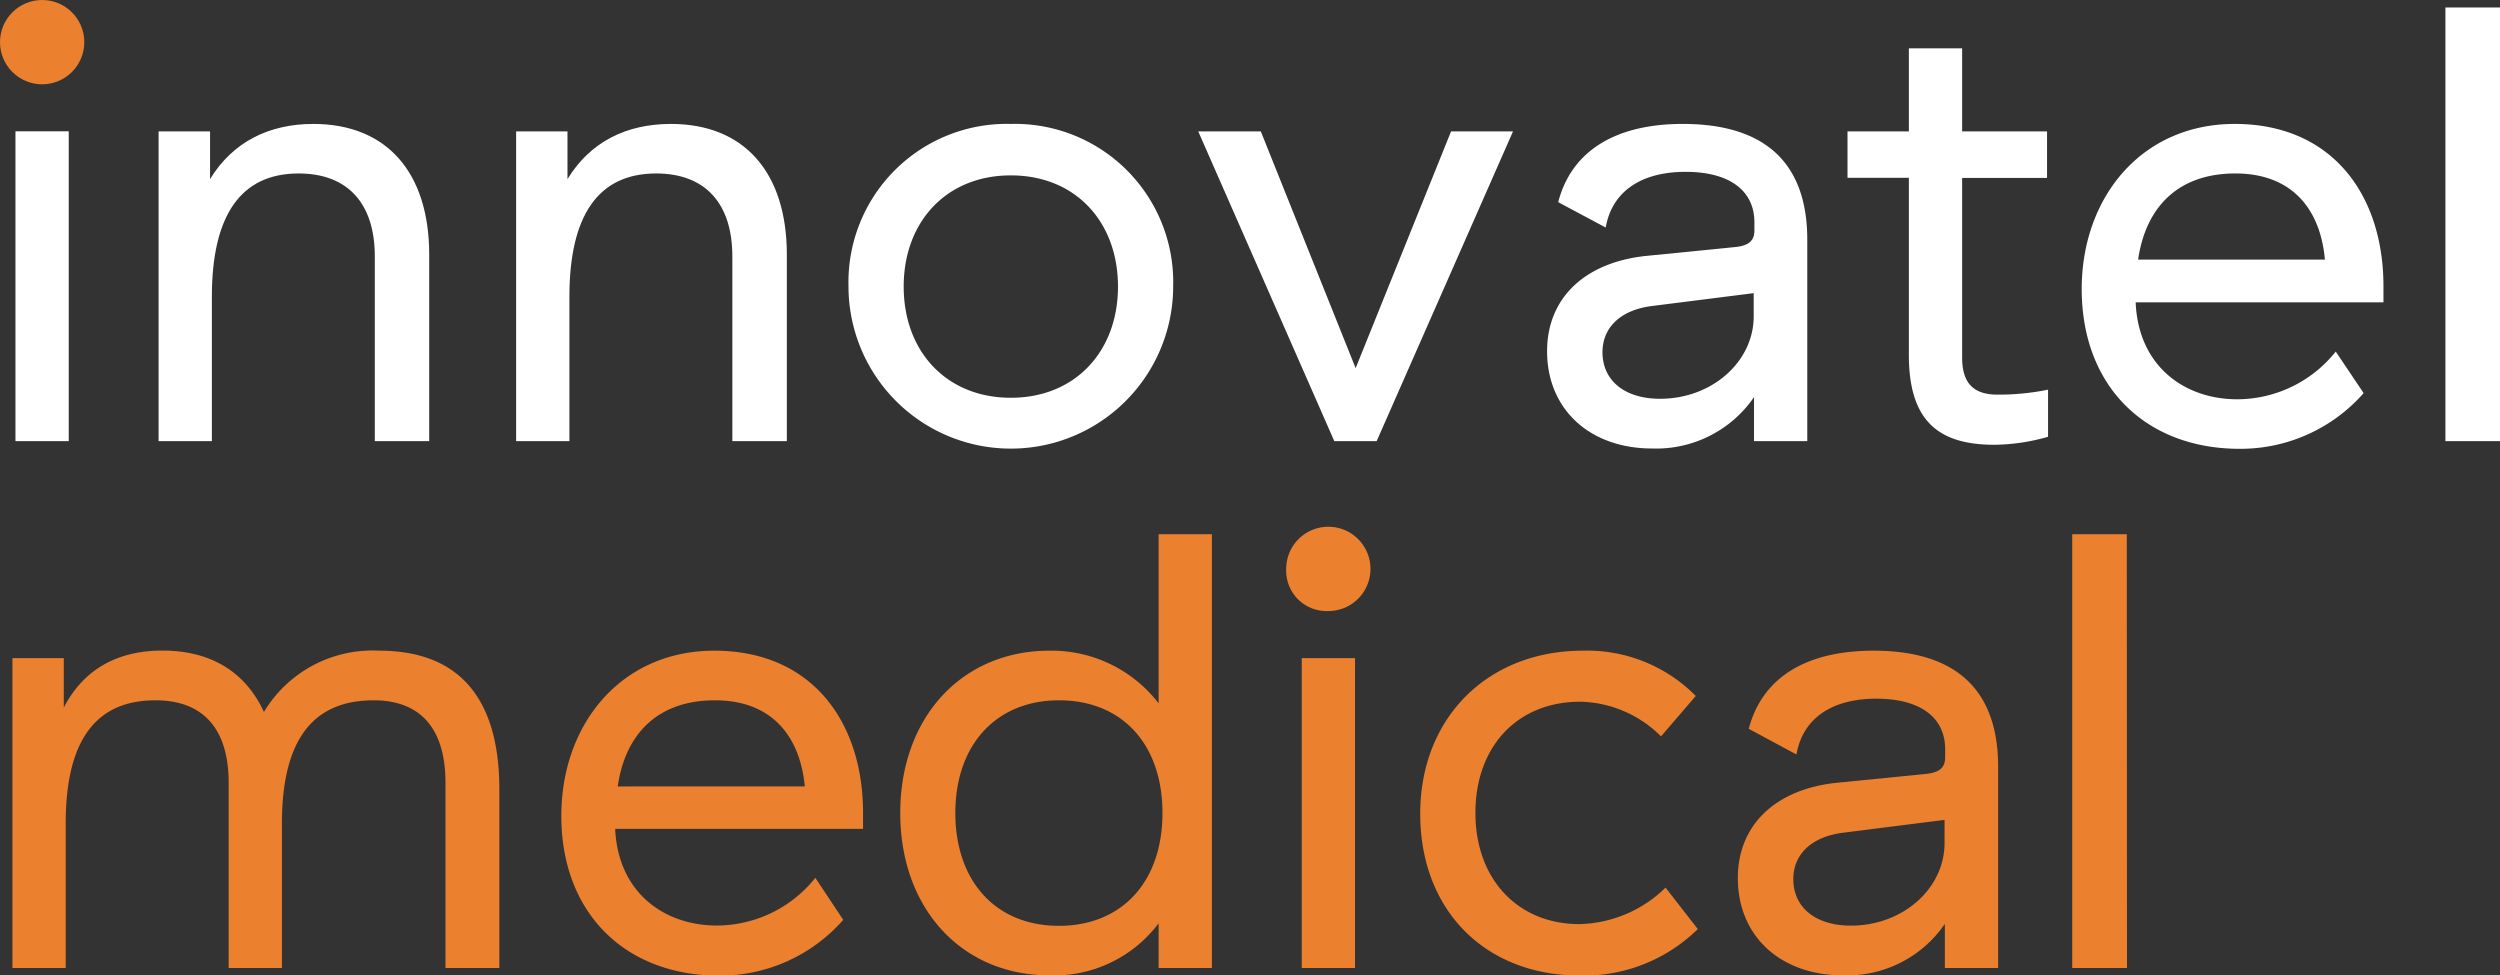 <svg xmlns="http://www.w3.org/2000/svg" viewBox="0 0 247.32 96.49"><rect x="0" y="0" width="247.32" height="96.49" fill="#333333" stroke="none"/><defs><style>.cls-1{fill:#eb802f;}.cls-2{fill:#fff;}</style></defs><g id="Layer_2" data-name="Layer 2"><g id="Layer_1-2" data-name="Layer 1"><circle class="cls-1" cx="4.17" cy="4.17" r="4.17"/><rect class="cls-2" x="1.53" y="12.99" width="5.27" height="30.65"/><path class="cls-2" d="M15.69,13h5.09v4.72C23.05,14,26.66,12.26,31,12.26c7.24,0,11.46,4.78,11.46,12.93V43.64H37.08V25.37c0-5.27-2.7-8.21-7.54-8.21-5.7,0-8.58,4.11-8.58,12.2V43.64H15.69Z"/><path class="cls-2" d="M51.06,13h5.08v4.72C58.41,14,62,12.26,66.38,12.26c7.23,0,11.46,4.78,11.46,12.93V43.64H72.45V25.37c0-5.27-2.7-8.21-7.54-8.21-5.7,0-8.58,4.11-8.58,12.2V43.64H51.06Z"/><path class="cls-2" d="M100,12.26a15.66,15.66,0,0,1,16.06,16.06,16.06,16.06,0,0,1-32.12,0A15.66,15.66,0,0,1,100,12.26Zm0,5.09c-6.38,0-10.6,4.59-10.6,11s4.22,11,10.6,11,10.6-4.6,10.6-11S106.4,17.35,100,17.35Z"/><path class="cls-2" d="M118.54,13h6.19l9.38,23.42L143.55,13h6.13L136.19,43.64H132Z"/><path class="cls-2" d="M166.47,12.26c8.15,0,12.32,3.86,12.32,11.46V43.64h-5.27V39.29a11.74,11.74,0,0,1-10.05,5.08c-6.25,0-10.42-3.92-10.42-9.62,0-5.27,3.74-8.82,9.87-9.44l8.64-.86c1.41-.12,2-.61,2-1.65V22c0-3.18-2.51-5-6.8-5-4.48,0-7.3,2-7.91,5.51L154.15,20C155.44,15,159.73,12.26,166.47,12.26Zm-2.94,18c-3.13.36-5,2.08-5,4.59,0,2.76,2.15,4.6,5.7,4.6,5.15,0,9.26-3.68,9.26-8.15V29Z"/><path class="cls-2" d="M197.3,44c-5.58,0-8.46-2.4-8.46-8.89V17.59h-6.07V13h6.07V4.78h5.27V13h8.4v4.6h-8.4V35.36c0,2.33.92,3.68,3.5,3.68a24.45,24.45,0,0,0,5-.49v4.66A19.83,19.83,0,0,1,197.3,44Z"/><path class="cls-2" d="M221.08,12.26c9.62,0,14.71,7,14.71,16.06v1.59H211.28V30c.3,6.25,4.84,9.5,10.05,9.5a12.49,12.49,0,0,0,9.74-4.72l2.76,4.11a16.22,16.22,0,0,1-12.26,5.51c-9.25,0-15.63-6.12-15.63-15.81C205.94,19.55,211.83,12.26,221.08,12.26Zm.06,4.9c-5.76,0-8.88,3.43-9.62,8.52H230C229.54,20.59,226.66,17.16,221.14,17.16Z"/><path class="cls-2" d="M247.32,43.64h-5.4V.74h5.4Z"/><path class="cls-1" d="M37.51,64.37C45.35,64.37,49.4,69,49.4,78.1V95.76H44.07V77.43c0-5.33-2.45-8.15-7.11-8.15-6.07,0-9.07,4-9.07,12.19V95.76H22.62V77.43c0-5.33-2.52-8.15-7.24-8.15-5.94,0-8.88,4-8.88,12.19V95.76H1.23V65.11H6.31V70c2-3.86,5.4-5.64,9.75-5.64,4.78,0,8.21,2.09,10.05,6.07A12.54,12.54,0,0,1,37.51,64.37Z"/><path class="cls-1" d="M70.67,64.37c9.62,0,14.71,7,14.71,16.06V82H60.86v.06c.31,6.25,4.85,9.5,10.06,9.5a12.5,12.5,0,0,0,9.74-4.72L83.42,91a16.22,16.22,0,0,1-12.26,5.52c-9.25,0-15.63-6.13-15.63-15.81C55.53,71.67,61.42,64.37,70.67,64.37Zm.06,4.91c-5.76,0-8.89,3.43-9.62,8.52H79.62C79.13,72.71,76.25,69.28,70.73,69.28Z"/><path class="cls-1" d="M119.89,95.76h-5.27V91.34a12.92,12.92,0,0,1-10.79,5.15c-8.7,0-14.77-6.62-14.77-16.06s6.07-16.06,14.77-16.06a13.36,13.36,0,0,1,10.79,5.21V52.85h5.27ZM94.51,80.43c0,6.74,4,11.16,10.24,11.16S115,87.24,115,80.43s-4-11.15-10.23-11.15S94.51,73.69,94.51,80.43Z"/><path class="cls-1" d="M127.24,56.28a4.17,4.17,0,1,1,4.17,4.17A4,4,0,0,1,127.24,56.28Zm6.81,39.48h-5.27V65.11h5.27Z"/><path class="cls-1" d="M156.6,64.37a15.09,15.09,0,0,1,11.16,4.48l-3.44,4a11.6,11.6,0,0,0-8-3.43c-6.19,0-10.36,4.41-10.36,11s4.23,11,10.29,11a12.57,12.57,0,0,0,8.52-3.61l3.19,4.1a16.06,16.06,0,0,1-11.64,4.6c-9.44,0-15.82-6.5-15.82-16S147.16,64.37,156.6,64.37Z"/><path class="cls-1" d="M185.35,64.37c8.15,0,12.32,3.87,12.32,11.47V95.76H192.4V91.4a11.73,11.73,0,0,1-10.06,5.09c-6.25,0-10.42-3.92-10.42-9.62,0-5.27,3.74-8.83,9.87-9.44l8.64-.86c1.41-.12,2-.61,2-1.65v-.8c0-3.19-2.52-5-6.81-5-4.47,0-7.29,2-7.9,5.52L173,72.1C174.32,67.07,178.61,64.37,185.35,64.37Zm-2.94,18c-3.13.37-5,2.09-5,4.6,0,2.76,2.15,4.6,5.7,4.6,5.15,0,9.26-3.68,9.26-8.16V81.11Z"/><path class="cls-1" d="M210.42,95.76H205V52.85h5.4Z"/></g></g></svg>